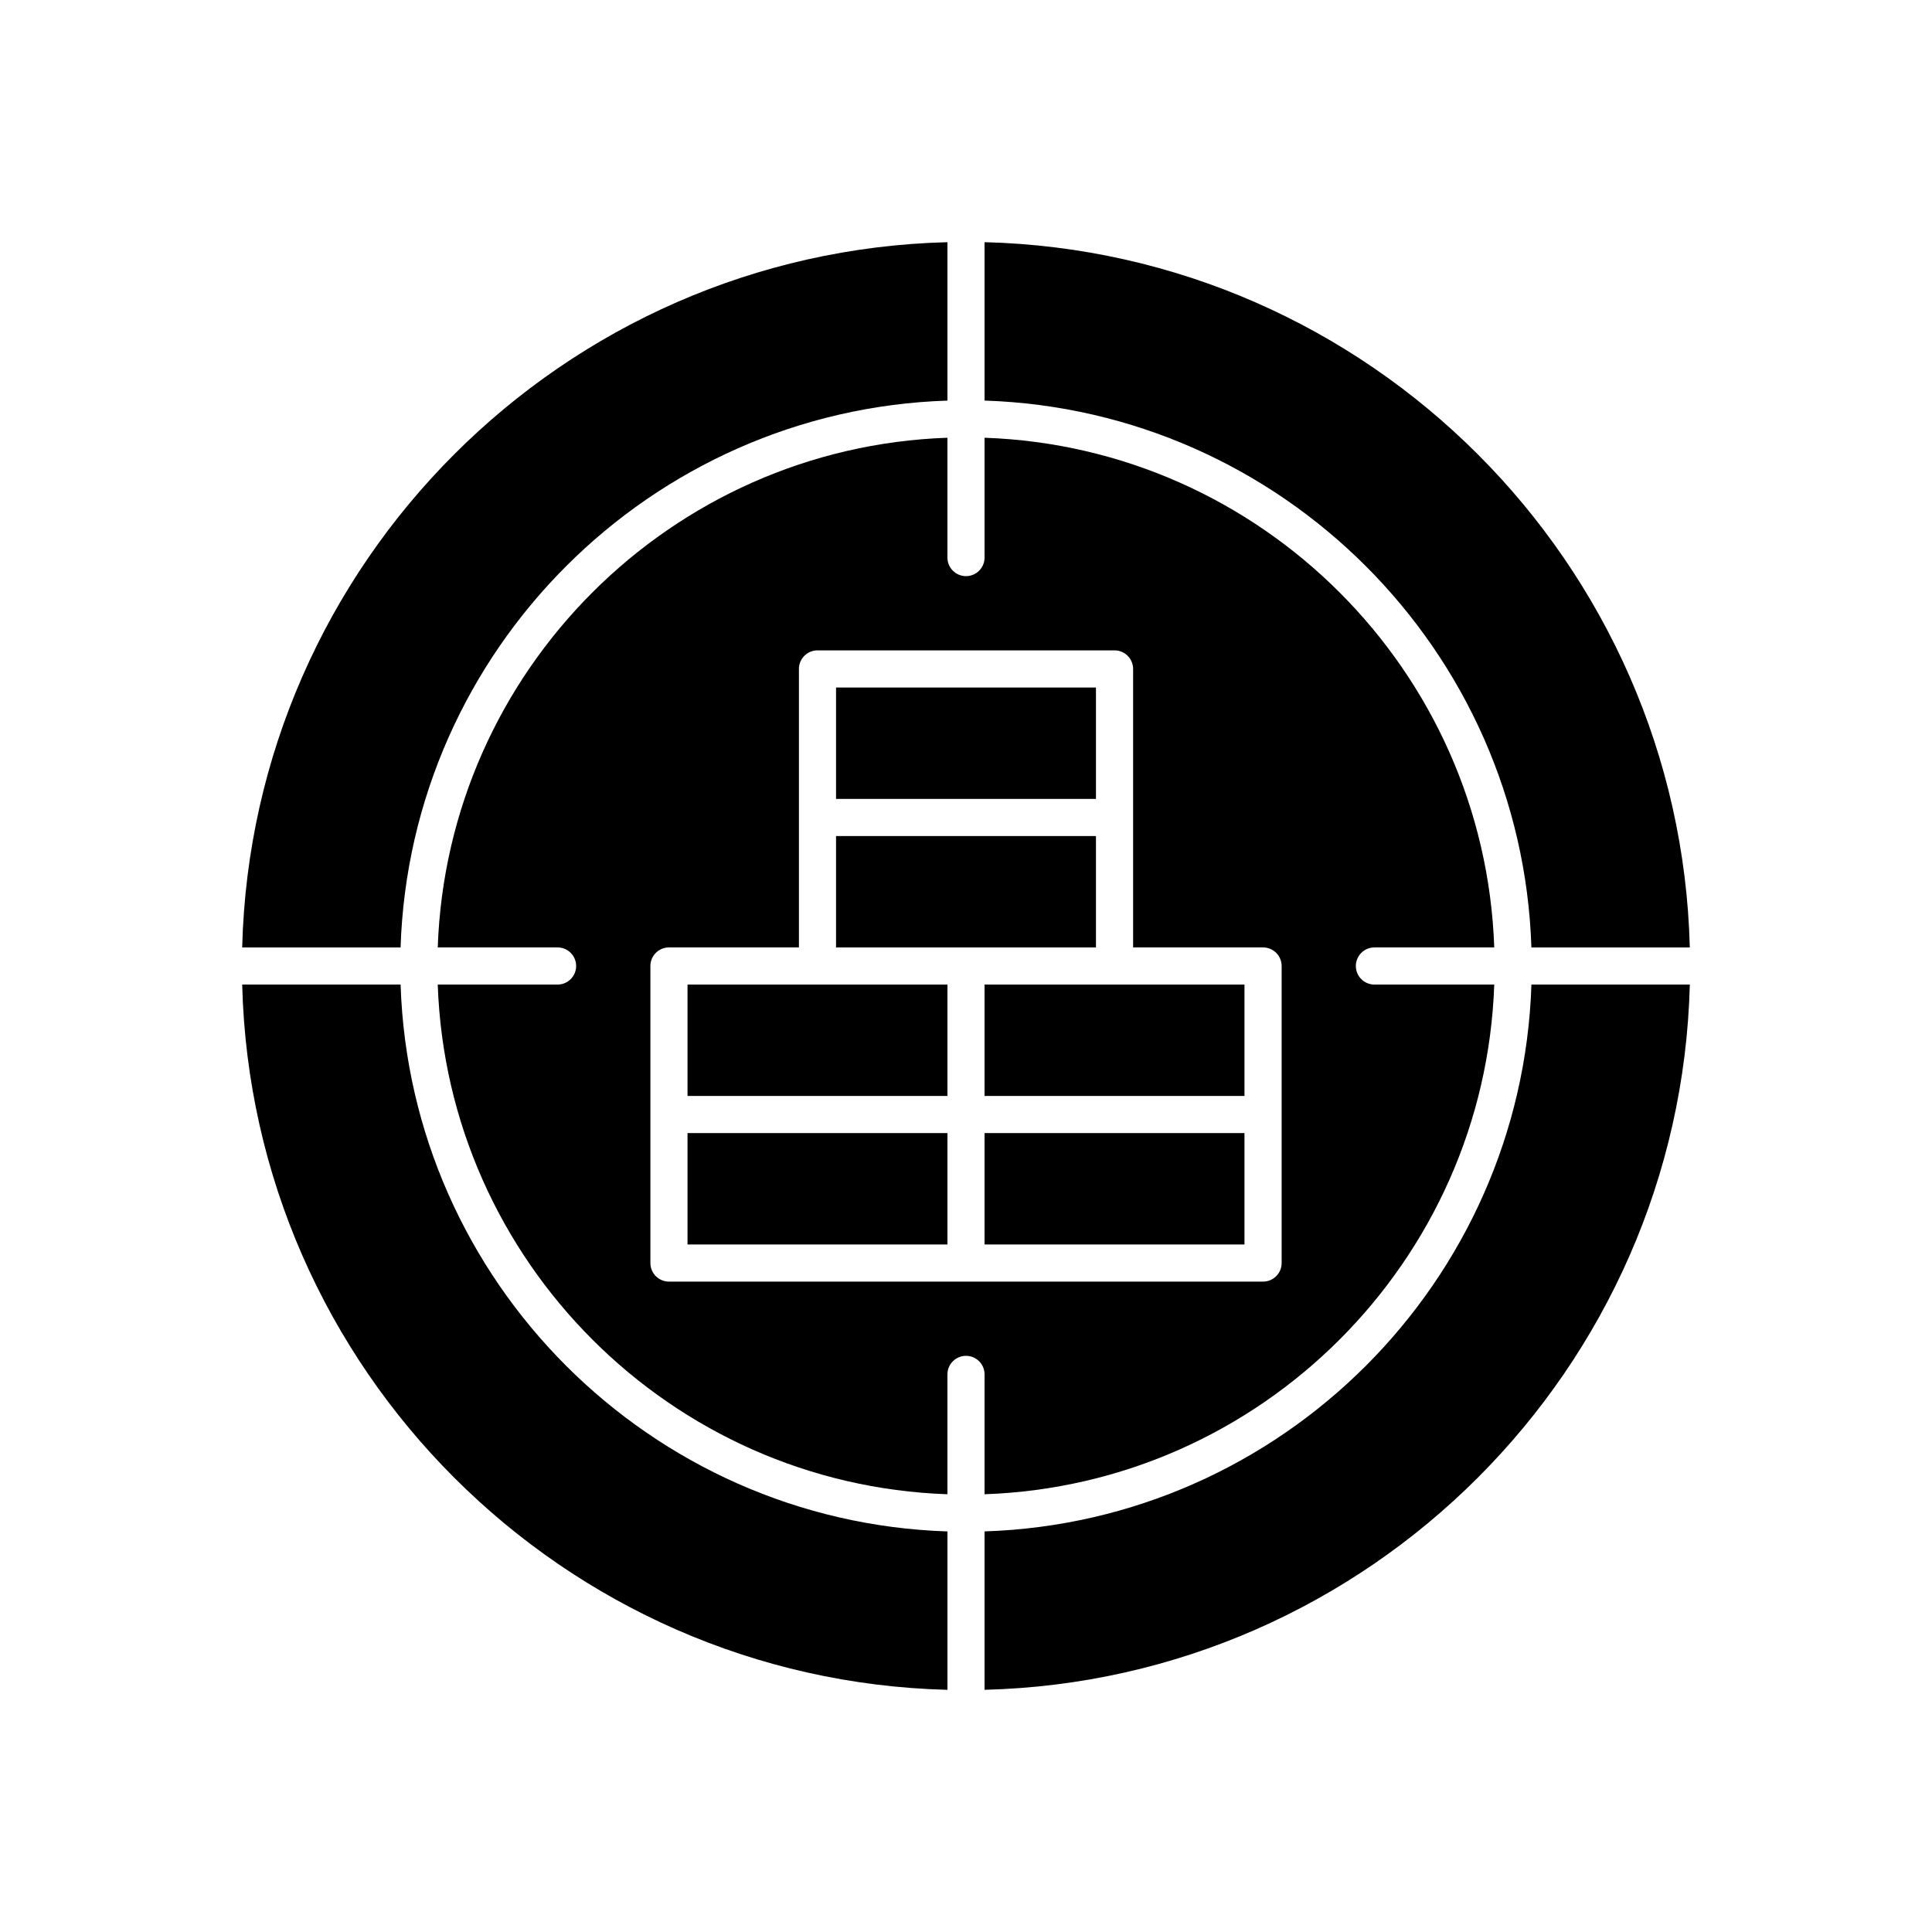 <?xml version="1.0" encoding="UTF-8"?>
<!-- Uploaded to: SVG Repo, www.svgrepo.com, Generator: SVG Repo Mixer Tools -->
<svg fill="#000000" width="800px" height="800px" version="1.1" viewBox="144 144 512 512" xmlns="http://www.w3.org/2000/svg">
 <g>
  <path d="m326.2 404.92v29.52h68.879v-29.52z"/>
  <path d="m434.44 365.56h-68.879v29.52h68.879z"/>
  <path d="m326.2 444.28h68.879v29.52h-68.879z"/>
  <path d="m404.92 444.28h68.879v29.52h-68.879z"/>
  <path d="m365.56 326.2h68.879v29.52h-68.879z"/>
  <path d="m250.16 404.92h-41.977c2.578 101.91 84.996 184.32 186.9 186.9v-41.977c-78.77-2.555-142.37-66.152-144.92-144.92z"/>
  <path d="m395.08 250.16v-41.977c-101.9 2.578-184.32 84.996-186.9 186.9h41.977c2.555-78.77 66.152-142.37 144.92-144.92z"/>
  <path d="m549.84 395.08h41.977c-2.578-101.9-84.992-184.32-186.9-186.9v41.977c78.77 2.555 142.37 66.152 144.92 144.92z"/>
  <path d="m404.92 404.92v29.52h68.879v-29.52z"/>
  <path d="m404.92 549.84v41.977c101.91-2.578 184.32-84.996 186.9-186.9h-41.977c-2.555 78.77-66.152 142.37-144.92 144.92z"/>
  <path d="m404.92 539.99c73.34-2.547 132.53-61.73 135.07-135.07h-31.754c-2.719 0-4.922-2.203-4.922-4.922s2.203-4.922 4.922-4.922h31.754c-2.543-73.336-61.73-132.52-135.07-135.07v31.754c0 2.719-2.203 4.922-4.922 4.922s-4.922-2.203-4.922-4.922v-31.754c-73.336 2.547-132.52 61.734-135.07 135.07h31.754c2.719 0 4.922 2.203 4.922 4.922s-2.203 4.922-4.922 4.922h-31.754c2.547 73.34 61.734 132.53 135.07 135.07v-31.758c0-2.719 2.203-4.922 4.922-4.922s4.922 2.203 4.922 4.922zm-4.918-56.352h-78.719c-2.719 0-4.922-2.203-4.922-4.922v-78.719c0-2.719 2.203-4.922 4.922-4.922h34.441v-73.801c0-2.719 2.203-4.922 4.922-4.922h78.719c2.719 0 4.922 2.203 4.922 4.922v73.801h34.441c2.719 0 4.922 2.203 4.922 4.922v78.719c0 2.719-2.203 4.922-4.922 4.922z"/>
 </g>
</svg>